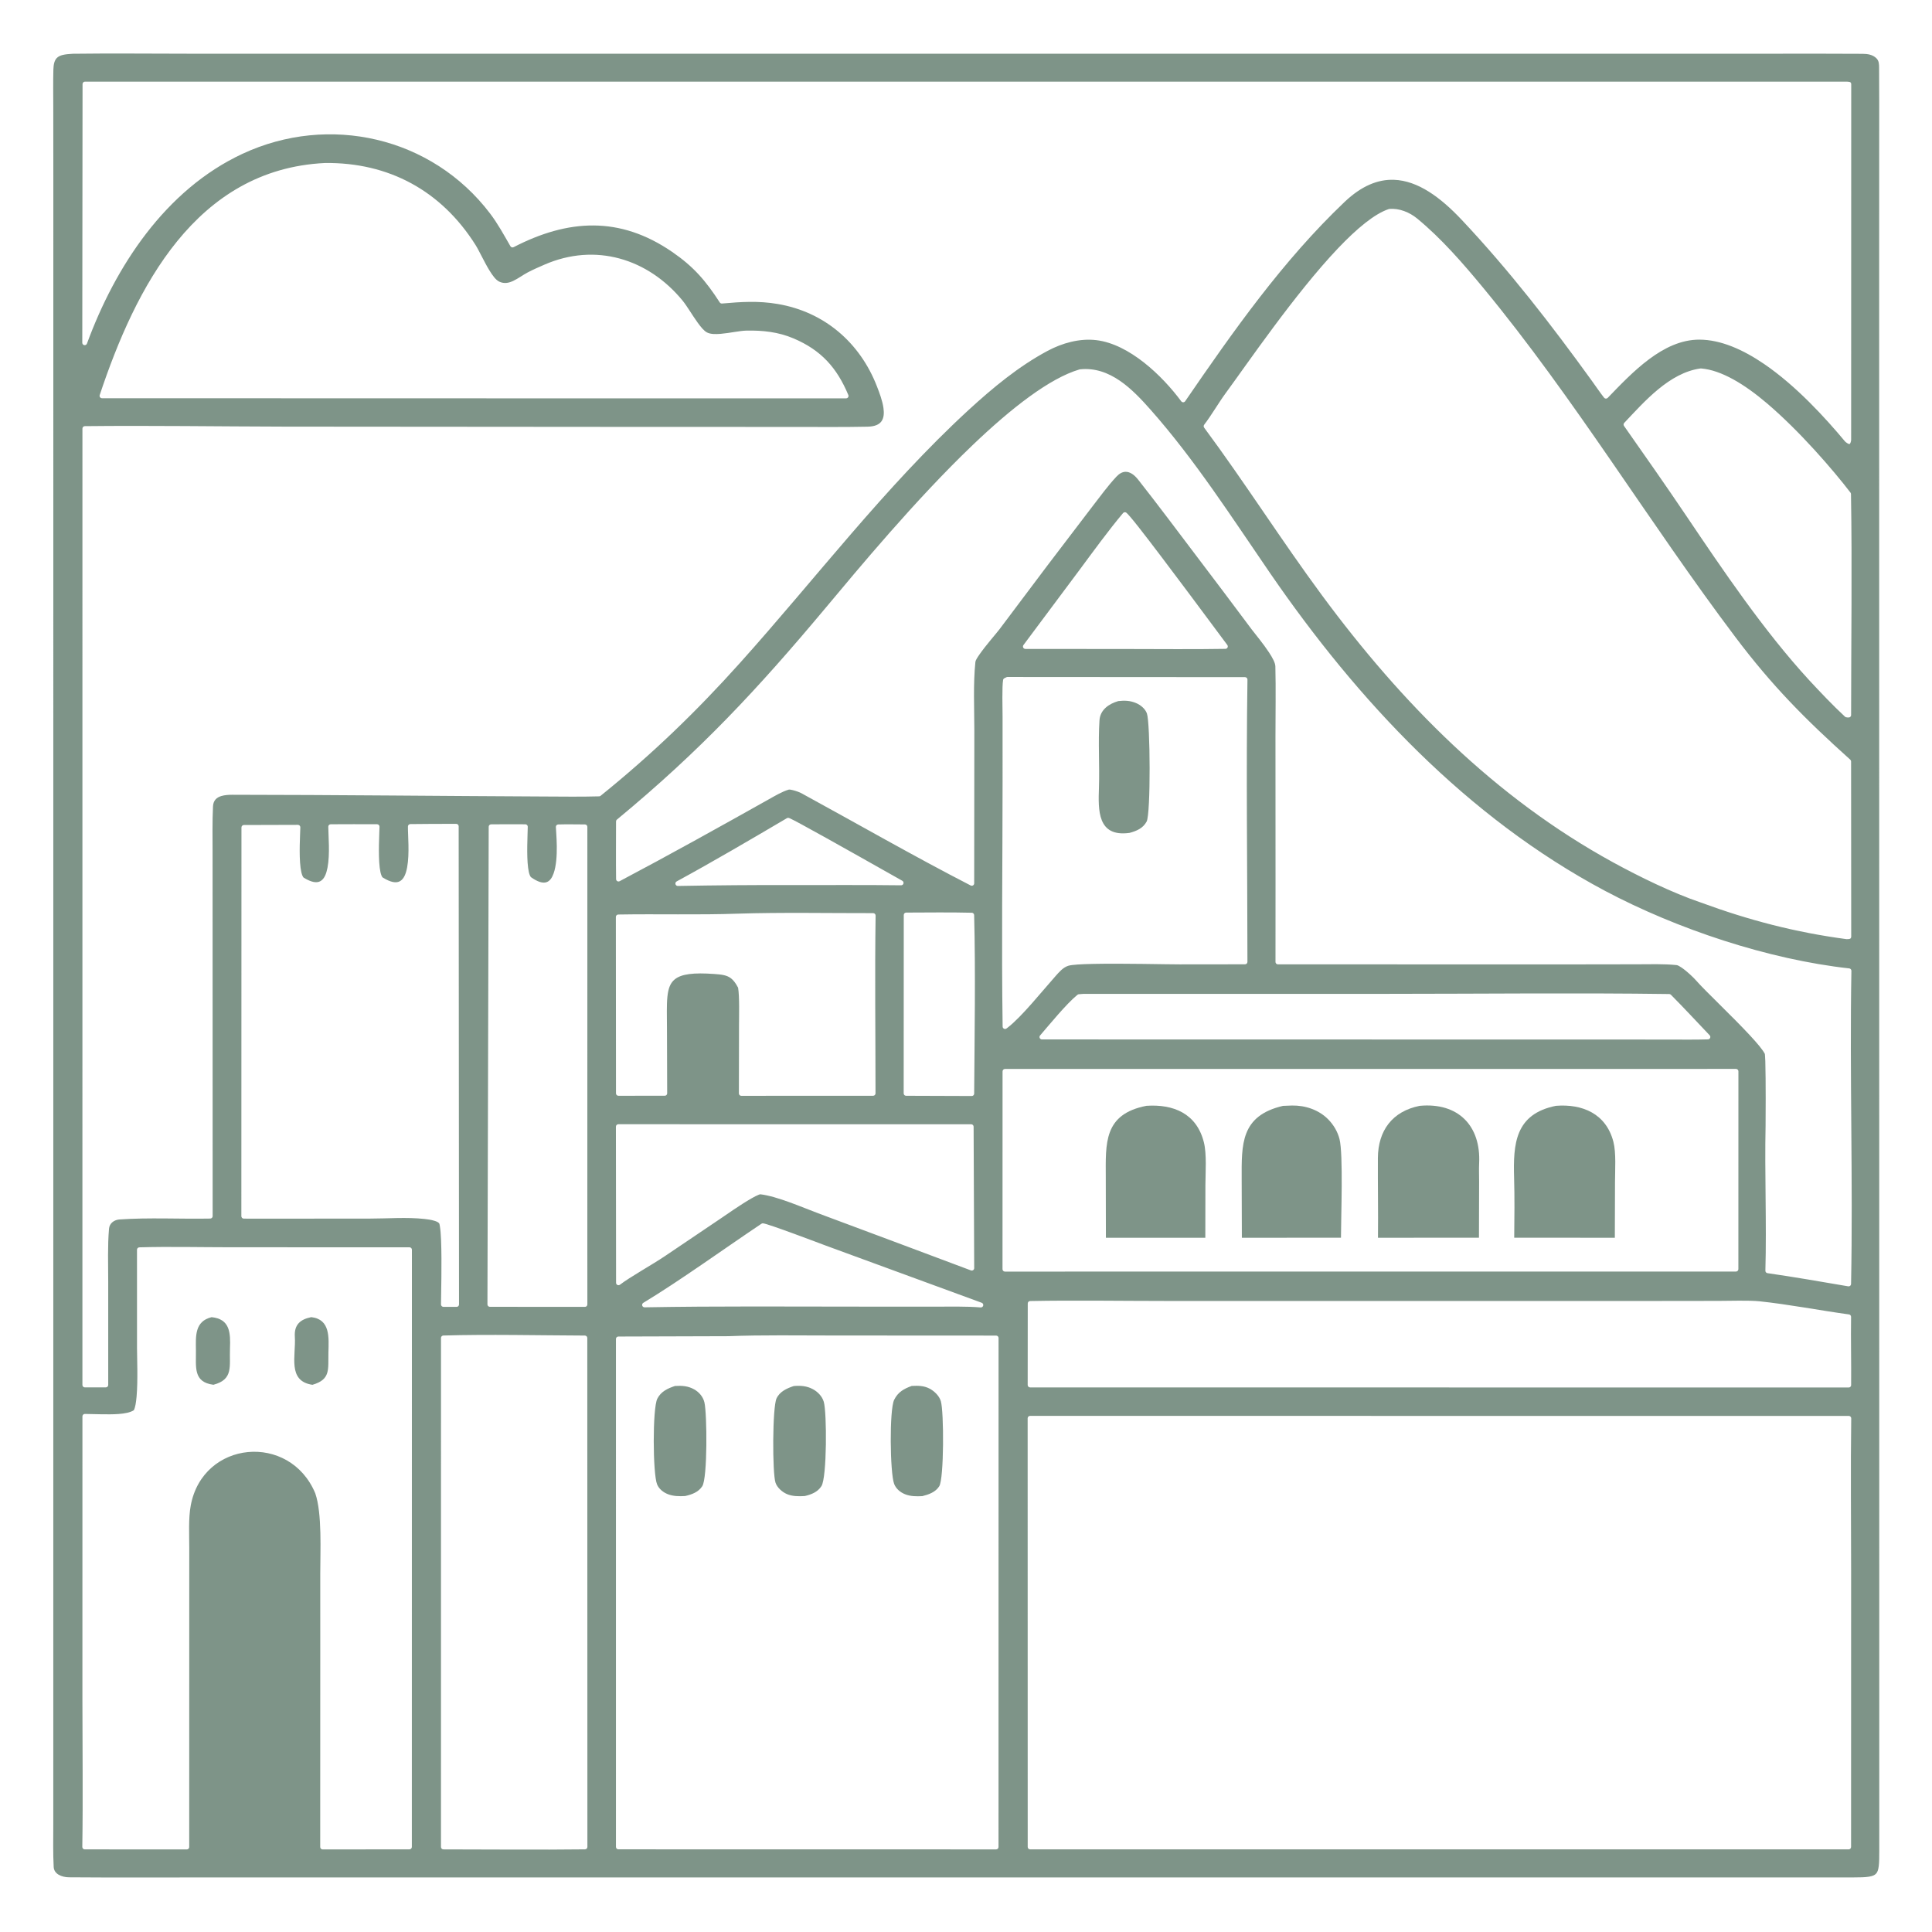 <?xml version="1.0" encoding="UTF-8" standalone="no"?>
<!DOCTYPE svg PUBLIC "-//W3C//DTD SVG 1.1//EN" "http://www.w3.org/Graphics/SVG/1.1/DTD/svg11.dtd">
<svg fill="#7e9488" width="100%" height="100%" viewBox="0 0 1024 1024" version="1.1" xmlns="http://www.w3.org/2000/svg" xmlns:xlink="http://www.w3.org/1999/xlink" xml:space="preserve" xmlns:serif="http://www.serif.com/" style="fill-rule:evenodd;clip-rule:evenodd;stroke-linejoin:round;stroke-miterlimit:2;">
    <g transform="matrix(1.01,0,0,1.035,-11.108,-13.46)">
        <path d="M49.194,40.537C69.279,40.268 92.005,40.521 112.127,40.519L233.277,40.52L592.549,40.52L855.518,40.523L941.971,40.512C957.115,40.509 973.3,40.461 988.441,40.568C991.07,40.587 993.699,40.96 995.657,42.822C997.072,44.169 997.082,45.875 997.097,47.734C997.189,59.42 997.151,71.162 997.148,82.847L997.131,150.201L997.144,354.278L997.19,960.55C997.188,963.938 997.172,966.562 996.92,968.591C996.702,970.341 996.339,971.597 995.534,972.469C994.746,973.321 993.553,973.76 991.825,974.039C989.793,974.369 987.102,974.438 983.537,974.431L983.534,974.431L358.192,974.439L153.157,974.442L85.208,974.453C73.188,974.454 59.19,974.504 47.17,974.369C45.362,974.349 43.346,973.953 41.758,973.032C40.335,972.206 39.271,970.936 39.169,969.086C38.779,962.052 38.96,954.811 38.96,947.743L38.966,903.605L38.969,751.271L38.977,221.665L38.985,105.657L38.959,68.197C38.952,61.669 38.833,55.132 39.01,48.606C39.086,45.774 39.634,43.942 40.752,42.768C41.549,41.932 42.623,41.461 43.923,41.149C45.413,40.792 47.177,40.651 49.189,40.537L49.194,40.537ZM486.532,480.333C485.834,480.335 485.269,480.887 485.268,481.568L485.227,572.912C485.226,573.593 485.791,574.146 486.489,574.148L520.942,574.264C521.64,574.266 522.208,573.717 522.213,573.036C522.416,543.833 522.976,510.619 522.202,481.621C522.184,480.963 521.641,480.434 520.967,480.417C509.605,480.141 497.92,480.302 486.532,480.333ZM424.718,431.833C424.445,431.804 424.171,431.861 423.935,431.997C405.194,442.769 385.187,454.235 366.085,464.38C365.573,464.652 365.317,465.231 365.466,465.781C365.615,466.332 366.131,466.712 366.714,466.701C386.711,466.348 406.645,466.181 426.647,466.247L426.649,466.247C445.629,466.276 464.917,466.126 483.87,466.36C484.451,466.368 484.962,465.989 485.111,465.442C485.26,464.896 485.009,464.32 484.502,464.045C479.494,461.328 445.639,442.552 431.412,435.054C428.521,433.531 426.427,432.468 425.525,432.084C425.123,431.912 424.843,431.847 424.718,431.833ZM393.167,697.266L335.493,697.437C334.795,697.439 334.23,697.991 334.23,698.673L334.234,958.808C334.234,959.49 334.801,960.043 335.501,960.043L476.162,960.06L533.726,960.08C534.063,960.08 534.385,959.95 534.623,959.718C534.86,959.487 534.994,959.172 534.994,958.844L535.017,698.191C535.017,697.508 534.45,696.955 533.75,696.955L448.035,696.909C430.249,696.918 410.83,696.584 393.167,697.266ZM937.155,552.736C937.179,552.991 937.329,554.666 937.387,556.465C937.683,565.706 937.573,587.296 937.526,589.477C936.999,613.904 938.117,639.514 937.424,663.728C937.406,664.355 937.874,664.897 938.511,664.985C952.098,666.877 967.322,669.458 980.904,671.73C981.267,671.791 981.64,671.694 981.925,671.465C982.209,671.235 982.377,670.896 982.385,670.536C983.456,617.322 981.594,563.223 982.562,510.17C982.574,509.532 982.085,508.99 981.434,508.92C938.784,504.326 890.96,488.719 853.299,469.226C780.861,431.603 723.584,371.936 677.549,306.568C657.547,278.166 638.171,248.595 614.726,222.752C609.989,217.53 604.699,212.01 598.685,207.991C592.506,203.863 585.566,201.313 577.689,202.15C577.614,202.158 577.54,202.173 577.467,202.193C561.81,206.701 541.69,222.02 521.46,240.886C491.341,268.974 460.905,304.884 444.522,323.992C408.562,365.935 378.66,397.296 334.74,432.72C334.449,432.955 334.28,433.305 334.28,433.673C334.284,443.425 334.177,453.453 334.301,463.187C334.307,463.618 334.541,464.014 334.921,464.234C335.301,464.454 335.77,464.466 336.16,464.264C362.418,450.724 388.368,436.607 414.267,422.424C417.258,420.786 421.499,418.336 424.84,417.387C425.325,417.248 426.175,417.425 427.108,417.647C428.79,418.046 430.683,418.749 431.591,419.233C461.191,434.994 490.381,451.382 520.38,466.453C520.772,466.65 521.242,466.634 521.619,466.41C521.996,466.186 522.226,465.786 522.227,465.356L522.303,387.12L522.303,387.118C522.29,375.634 521.659,363.283 522.858,351.965C522.945,351.139 523.879,349.724 525.097,348.021C528.315,343.522 533.744,337.487 535.422,335.353L535.429,335.343L560.644,302.605L584.349,272.251C588.419,267.116 592.3,261.883 596.834,257.127C598.407,255.476 599.989,254.674 601.56,254.619C603.988,254.533 606.266,256.161 608.257,258.614C613.457,265.023 618.534,271.558 623.625,278.067L653.035,316.025L667.928,335.422L667.933,335.428C669.871,337.921 673.949,342.646 676.926,347.086C678.766,349.83 680.227,352.424 680.275,354.239C680.584,366.099 680.314,378.188 680.329,390.075L680.362,465.849L680.342,505.609C680.342,505.937 680.476,506.252 680.713,506.483C680.951,506.715 681.273,506.846 681.609,506.846L830.913,506.877L830.915,506.877L869.866,506.82C876.528,506.803 884.276,506.555 890.823,507.228C891.493,507.297 892.407,507.821 893.44,508.503C896.264,510.368 899.691,513.563 901.126,515.17C905.812,520.419 919.992,533.391 929.292,543.178C933.099,547.185 936.084,550.625 937.155,552.736ZM181.514,96.483L181.467,96.484C113.634,99.728 82.075,160.389 63.322,215.312C63.194,215.689 63.258,216.103 63.497,216.425C63.735,216.747 64.117,216.938 64.524,216.938L355.125,217.009L455.005,216.995C455.429,216.995 455.825,216.788 456.06,216.444C456.295,216.1 456.338,215.664 456.174,215.282C450.198,201.353 441.949,192.316 427.407,186.295C419.422,182.989 411.243,182.138 402.679,182.31C399.206,182.379 393.981,183.561 389.283,183.953C386.443,184.189 383.809,184.167 382.005,183.248C380.429,182.445 378.739,180.433 377.018,178.096C374.213,174.288 371.422,169.598 369.24,167.001C351.082,145.381 323.385,137.19 296.697,148.536C293.681,149.817 290.747,151.06 287.866,152.542C285.412,153.805 282.925,155.66 280.309,156.856C278.012,157.905 275.607,158.428 273.007,157.233C271.198,156.402 269.47,154.101 267.78,151.401C265.01,146.976 262.482,141.44 260.48,138.352C242.521,110.633 214.94,96.085 181.514,96.483ZM903.646,201.685C903.555,201.678 903.463,201.68 903.373,201.693C895.242,202.78 887.862,206.998 881.161,212.385C874.606,217.655 868.7,224.037 863.351,229.561C862.938,229.988 862.889,230.639 863.235,231.12C874.325,246.543 885.087,261.485 895.889,277.128C915.378,305.352 936.642,336.066 960.301,361.213L960.307,361.22C966.569,367.781 972.552,373.987 979.288,380.094C979.657,380.429 981.185,380.518 981.647,380.322C982.109,380.125 982.408,379.681 982.408,379.189C982.412,341.9 982.99,303.166 982.346,266.002C982.341,265.737 982.25,265.481 982.084,265.27C972.922,253.624 955.523,233.881 938.205,219.504C926.475,209.766 914.297,202.518 903.646,201.685ZM335.477,588.723C335.141,588.723 334.818,588.853 334.581,589.085C334.343,589.317 334.21,589.632 334.21,589.96L334.294,669.923C334.295,670.394 334.569,670.824 335.002,671.031C335.436,671.239 335.952,671.188 336.335,670.901C341.466,667.045 353.249,660.648 359.847,656.314L389.009,637.116C391.123,635.724 399.563,629.912 405.407,626.666C406.85,625.864 408.127,625.221 409.094,624.859C409.512,624.703 409.825,624.571 410.036,624.596C418.882,625.632 431.898,631.228 440.365,634.325L440.367,634.325L485.245,650.672L520.517,663.575C520.907,663.717 521.344,663.664 521.686,663.432C522.027,663.2 522.231,662.819 522.229,662.412L521.923,589.975C521.92,589.295 521.354,588.744 520.656,588.744L335.477,588.723ZM539.706,359.688C539.517,359.688 539.33,359.729 539.159,359.809L538.099,360.303C537.732,360.474 537.471,360.807 537.399,361.198C536.781,364.526 537.105,376.142 537.123,380.167L537.124,413.356C537.113,454.793 536.533,497.386 537.152,538.716C537.159,539.181 537.433,539.603 537.861,539.807C538.289,540.012 538.798,539.965 539.179,539.686L539.732,539.281L539.739,539.276C547.087,533.815 558.218,520.181 564.838,512.948C566.732,510.878 568.81,508.428 571.612,507.573C573.463,507.008 578.479,506.745 584.858,506.613C600.133,506.296 623.037,506.871 630.146,506.861L664.352,506.823C665.052,506.822 665.618,506.268 665.618,505.586C665.599,457.972 664.897,408.513 665.63,361.025C665.635,360.694 665.504,360.375 665.266,360.139C665.028,359.904 664.703,359.771 664.363,359.77L539.706,359.688ZM551.58,679.26C550.89,679.273 550.338,679.822 550.338,680.495L550.3,722.257C550.3,722.585 550.433,722.899 550.671,723.131C550.908,723.363 551.231,723.494 551.567,723.494L981.155,723.543C981.85,723.543 982.416,722.997 982.422,722.319C982.533,710.711 982.212,698.835 982.391,687.362C982.4,686.738 981.931,686.204 981.296,686.119C966.092,684.082 949.373,680.922 934.194,679.378C929.002,678.849 918.384,679.173 912.726,679.186L877.825,679.228L764.46,679.226L623.136,679.227C599.722,679.227 574.897,678.812 551.58,679.26ZM551.549,738.072C551.213,738.072 550.891,738.202 550.653,738.434C550.416,738.665 550.282,738.98 550.282,739.308L550.312,958.829C550.312,959.511 550.879,960.065 551.579,960.065L981.125,960.066C981.824,960.066 982.392,959.512 982.392,958.83L982.417,817.25C982.414,791.477 982.104,765.079 982.471,739.35C982.476,739.019 982.344,738.7 982.106,738.465C981.868,738.229 981.543,738.097 981.204,738.097L551.549,738.072ZM538.38,560.416C537.68,560.416 537.113,560.969 537.113,561.651L537.086,662.947C537.086,663.275 537.22,663.59 537.457,663.822C537.695,664.053 538.017,664.184 538.353,664.184L921.983,664.164C922.683,664.164 923.25,663.611 923.25,662.929L923.27,561.627C923.27,561.299 923.136,560.985 922.899,560.753C922.661,560.521 922.339,560.391 922.003,560.391L538.38,560.416ZM579.676,521.961C579.643,521.961 579.609,521.962 579.576,521.964L577.134,522.152C576.878,522.172 576.634,522.267 576.435,522.425C570.572,527.072 561.54,537.929 556.814,543.249C556.489,543.615 556.413,544.131 556.619,544.572C556.825,545.012 557.276,545.294 557.772,545.294L885.624,545.355L885.626,545.355C892.643,545.344 900.349,545.486 907.309,545.265C907.808,545.25 908.251,544.949 908.441,544.499C908.63,544.048 908.53,543.531 908.186,543.178C901.523,536.355 894.632,529.064 887.846,522.411C887.612,522.182 887.296,522.051 886.965,522.047C838.476,521.39 788.569,521.947 740.02,521.951L579.676,521.961ZM55.586,54.814C54.887,54.814 54.32,55.367 54.319,56.049L54.177,188.527C54.177,189.126 54.617,189.64 55.222,189.745C55.827,189.85 56.422,189.517 56.634,188.954C71.447,149.639 97.636,110.255 138.209,91.788C183.631,71.112 237.649,83.081 268.182,122.347C272.26,127.589 275.44,133.32 278.853,139.096C279.191,139.668 279.931,139.88 280.532,139.576C309.128,125.158 336.233,123.58 363.692,141.981C374.971,149.539 381.274,156.675 388.712,167.878C388.967,168.263 389.42,168.478 389.888,168.438C399.922,167.569 409.045,166.987 419.124,168.675L419.127,168.675C443.584,172.71 462.253,188.426 471.17,210.812C472.466,214.065 474.074,218.16 474.611,221.926C474.975,224.486 474.871,226.887 473.633,228.657C472.411,230.404 470.097,231.43 466.265,231.509C453.216,231.775 440.075,231.631 427.025,231.632L356.927,231.626L160.313,231.479C125.679,231.408 90.052,230.863 55.51,231.234C54.816,231.242 54.257,231.793 54.257,232.47L54.247,722.247C54.247,722.575 54.381,722.889 54.618,723.121C54.856,723.353 55.178,723.483 55.515,723.483L66.523,723.48C67.223,723.48 67.79,722.927 67.79,722.244L67.785,669.225C67.781,660.397 67.419,651.039 68.206,642.25C68.455,639.459 70.738,637.829 73.419,637.506C89.12,636.411 105.653,637.327 121.345,637.026C122.035,637.013 122.587,636.464 122.587,635.791L122.561,493.341L122.551,449.719C122.546,441.81 122.387,433.829 122.776,425.933C122.928,422.837 124.758,421.352 127.13,420.652C128.93,420.121 131.013,420.003 133.002,420.005C187.599,420.05 242.214,420.653 296.81,420.893C306.278,420.935 315.967,421.073 325.413,420.812C325.69,420.804 325.957,420.708 326.173,420.538C353.13,399.303 376.253,377.574 399.358,352.448C439.185,309.137 475.248,262.519 519.255,222.983C531.94,211.644 545.526,200.615 560.756,192.677C568.443,188.671 577.518,186.19 586.252,187.186C603.592,189.162 620.901,205.359 630.883,218.509C631.127,218.83 631.515,219.016 631.925,219.009C632.334,219.002 632.715,218.802 632.947,218.472C658.117,182.67 684.168,146.507 716.593,116.416C725.522,108.13 734.135,104.808 742.457,105.08C755.078,105.493 766.933,114.055 778.059,125.579C802.941,151.354 825.187,179.411 846.436,208.124C848.515,210.933 850.587,213.929 852.765,216.657C852.991,216.939 853.33,217.112 853.697,217.132C854.063,217.151 854.42,217.014 854.675,216.757C861.051,210.331 868.319,202.813 876.45,196.914C884.413,191.137 893.202,186.904 902.812,186.932C914.111,186.966 925.774,192.082 936.804,199.429C953.588,210.61 968.886,226.982 979.197,239.046C979.538,239.445 981.09,240.559 981.592,240.382C982.093,240.205 982.427,238.775 982.427,238.255L982.47,56.047C982.47,55.719 982.337,55.405 982.099,55.173C981.861,54.941 980.549,54.811 980.213,54.811L55.586,54.814ZM243.65,696.924C242.966,696.944 242.421,697.491 242.421,698.16L242.412,958.836C242.412,959.163 242.546,959.478 242.783,959.709C243.021,959.941 243.343,960.071 243.68,960.071C268.273,960.068 293.452,960.349 317.994,960.048C318.687,960.04 319.245,959.489 319.245,958.812L319.196,698.179C319.196,697.498 318.632,696.946 317.934,696.943C294.272,696.859 267.015,696.245 243.65,696.924ZM268.699,435.149C268.01,435.162 267.458,435.709 267.456,436.381L266.793,680.982C266.792,681.31 266.925,681.625 267.162,681.858C267.4,682.09 267.723,682.221 268.059,682.221L317.963,682.25C318.299,682.25 318.622,682.12 318.86,681.888C319.097,681.656 319.231,681.342 319.231,681.014L319.216,652.131L319.226,436.431C319.226,435.75 318.661,435.197 317.962,435.195C313.41,435.184 308.45,435.071 303.933,435.205C303.244,435.226 302.698,435.78 302.705,436.453C302.729,438.79 304.367,452.532 301.501,460.319C300.683,462.54 299.529,464.267 297.674,464.806C295.722,465.373 293.169,464.625 289.723,462.265C289.446,462.075 289.25,461.716 289.055,461.269C288.632,460.297 288.344,458.953 288.135,457.39C287.263,450.856 287.884,440.722 287.953,436.383C287.958,436.052 287.827,435.732 287.589,435.497C287.351,435.261 287.026,435.128 286.686,435.128C280.771,435.127 274.591,435.041 268.699,435.149ZM84.117,651.763C83.432,651.783 82.888,652.33 82.888,652.998L82.902,703.522C82.904,708.086 83.421,719.859 82.679,728.106C82.397,731.232 81.981,733.826 81.209,735.191C79.314,736.368 76.394,736.874 73.178,737.112C67.806,737.51 59.647,737.081 55.524,737.079C55.188,737.079 54.865,737.209 54.627,737.441C54.39,737.672 54.256,737.987 54.256,738.315L54.246,883.213C54.243,908.183 54.585,933.923 54.19,958.809C54.184,959.14 54.315,959.459 54.553,959.695C54.791,959.931 55.116,960.063 55.456,960.064L109.026,960.094C109.362,960.094 109.685,959.964 109.922,959.732C110.16,959.5 110.294,959.186 110.294,958.858L110.311,839.203L110.318,805.664C110.32,798.876 109.843,790.64 111.076,784.064C117.368,750.506 163.098,746.495 176.45,777.745C180.1,788.156 179.051,807.372 179.058,819.063L179.066,855.143L179.035,958.852C179.035,959.18 179.169,959.494 179.407,959.726C179.644,959.958 179.967,960.088 180.303,960.088L225.859,960.055C226.558,960.054 227.125,959.501 227.125,958.819L227.157,652.981C227.157,652.298 226.59,651.745 225.89,651.745L131.79,651.724C116.53,651.724 99.237,651.323 84.117,651.763ZM411.404,639.468C411.12,639.446 410.837,639.519 410.6,639.673C391.469,652.166 367.79,668.873 348.582,680.188C348.092,680.477 347.861,681.052 348.02,681.589C348.179,682.126 348.687,682.492 349.26,682.482C387.188,681.813 425.833,682.118 463.784,682.127L501.252,682.137C508.851,682.143 518.157,681.92 525.622,682.536C526.254,682.588 526.829,682.176 526.966,681.571C527.103,680.967 526.761,680.357 526.165,680.144L444.576,650.954C440.725,649.564 414.11,639.675 411.404,639.468ZM398.101,480.89L398.099,480.89C377.27,481.601 356.222,480.974 335.431,481.33C334.74,481.342 334.186,481.892 334.186,482.566L334.25,572.907C334.25,573.59 334.818,574.143 335.517,574.142L359.849,574.127C360.185,574.126 360.508,573.996 360.745,573.763C360.983,573.53 361.116,573.215 361.115,572.887L361.007,540.054C360.991,533.274 360.769,527.751 361.238,523.393C361.667,519.393 362.647,516.43 365.149,514.486C368.659,511.759 374.889,511.02 385.83,511.776C389.758,512.048 392.379,512.368 394.528,513.945C395.917,514.964 397.093,516.499 398.336,518.813C399.12,523.428 398.82,533.26 398.813,538.221L398.749,572.931C398.749,573.259 398.882,573.574 399.12,573.807C399.358,574.039 399.681,574.169 400.017,574.169L469.177,574.139C469.877,574.139 470.444,573.586 470.444,572.903C470.44,542.808 470.048,511.898 470.491,481.872C470.496,481.541 470.364,481.222 470.126,480.986C469.887,480.751 469.562,480.618 469.222,480.619C446.405,480.655 420.728,480.166 398.101,480.89ZM602.003,275.506C601.467,275.168 600.757,275.273 600.347,275.749C592.751,284.559 584.579,295.545 577.513,304.842L548.072,343.342C547.785,343.717 547.74,344.217 547.955,344.635C548.169,345.053 548.607,345.317 549.086,345.317L602.417,345.358C619.481,345.358 637.044,345.566 654.067,345.277C654.543,345.269 654.974,345.002 655.183,344.585C655.393,344.168 655.345,343.672 655.059,343.3C650.461,337.32 621.393,298.91 608.404,282.812C605.015,278.612 602.634,275.903 602.003,275.506ZM226.317,435.018C225.633,435.029 225.083,435.567 225.071,436.233C225,440.523 226.008,450.103 224.648,457.186C224.04,460.356 223.019,463.024 220.976,464.205C218.953,465.375 216.071,464.916 211.87,462.388C211.592,462.221 211.406,461.868 211.213,461.427C210.772,460.422 210.477,459.006 210.267,457.358C209.386,450.476 210.095,439.79 210.15,436.352C210.156,436.021 210.025,435.702 209.787,435.466C209.548,435.23 209.223,435.097 208.884,435.097C200.799,435.095 192.606,435.022 184.531,435.109C183.833,435.117 183.273,435.673 183.277,436.353C183.309,441.05 184.234,450.475 182.857,457.376C182.241,460.462 181.225,463.04 179.235,464.186C177.266,465.32 174.482,464.889 170.455,462.5C170.154,462.322 169.944,461.958 169.734,461.502C169.271,460.497 168.96,459.088 168.737,457.453C167.805,450.611 168.54,440.047 168.602,436.669C168.608,436.336 168.477,436.016 168.238,435.779C167.999,435.542 167.672,435.41 167.331,435.411L138.971,435.493C138.273,435.495 137.708,436.047 137.708,436.728L137.657,635.821C137.657,636.503 138.222,637.056 138.921,637.058L146.358,637.079L146.363,637.079L204.911,637.044C214.328,637.039 224.455,636.245 233.769,637.23C235.063,637.367 237.22,637.626 239.044,638.191C240.046,638.501 240.957,638.866 241.425,639.437C241.631,639.688 241.724,640.285 241.864,641.112C242.143,642.762 242.329,645.163 242.453,647.982C242.944,659.166 242.432,676.813 242.421,681.001C242.42,681.328 242.553,681.643 242.79,681.876C243.027,682.108 243.349,682.239 243.686,682.24L250.611,682.254C250.948,682.255 251.271,682.125 251.509,681.893C251.748,681.661 251.881,681.346 251.881,681.017L251.696,436.138C251.696,435.81 251.561,435.496 251.323,435.264C251.085,435.032 250.762,434.903 250.425,434.904C242.421,434.927 234.31,434.883 226.317,435.018ZM740.06,120.011C739.964,120.02 739.869,120.039 739.778,120.069C732.32,122.488 722.966,130.088 713.136,140.183C690.58,163.35 665.285,199.639 654.141,214.415C650.61,219.096 646.684,225.732 642.915,230.513C642.57,230.951 642.564,231.559 642.901,232.002C664.36,260.249 683.518,289.838 704.893,318.063C746.591,373.125 795.5,421.471 857.472,454.595C871.115,461.887 888.626,470.257 903.447,475.148C928.96,484.304 953.159,490.45 980.039,493.943C980.402,493.99 981.757,493.882 982.032,493.648C982.307,493.413 982.464,493.074 982.464,492.717L982.399,402.958C982.398,402.608 982.246,402.274 981.979,402.04C958.215,381.201 941.02,364.303 921.691,339.272C876.326,280.557 837.376,217.111 789.322,160.362C778.849,147.995 767.391,135.102 754.665,124.897C750.7,121.717 745.244,119.539 740.06,120.011Z"/>
    </g>
    <path d="M420.686,734.634C424.308,734.31 427.539,734.548 430.809,736.277C433.431,737.662 435.769,740.089 436.615,742.977C438.3,748.731 438.312,783.109 435.378,787.683C433.353,790.84 430.044,792.116 426.553,792.933C423.377,793.127 419.996,793.156 417.028,791.869C414.569,790.803 411.956,788.499 411.056,785.917C409.326,780.956 409.356,745.835 411.591,741.163C413.353,737.476 417.033,735.86 420.686,734.634Z" style="fill-rule:nonzero;"/>
    <path d="M357.763,734.595C361.399,734.369 364.59,734.549 367.853,736.351C370.522,737.825 372.647,740.31 373.355,743.295C374.784,749.318 375.038,783.459 372.21,787.753C370.121,790.926 366.659,792.139 363.128,792.931C360.052,793.104 356.951,793.083 354.034,791.955C351.572,791.004 349.268,789.206 348.259,786.704C345.979,781.052 345.802,746.466 348.392,741.339C350.335,737.494 353.896,735.878 357.763,734.595Z" style="fill-rule:nonzero;"/>
    <path d="M483.228,734.576C486.569,734.403 489.667,734.402 492.722,736.011C495.244,737.339 497.829,739.852 498.663,742.64C500.35,748.276 500.362,783.725 497.818,787.749C495.834,790.888 492.266,792.126 488.856,792.982C485.792,793.15 482.683,793.142 479.78,792.008C477.216,791.006 474.903,789.111 473.913,786.489C471.71,780.66 471.32,747.205 473.931,741.917C475.97,737.786 479.095,736.074 483.228,734.576Z" style="fill-rule:nonzero;"/>
    <path d="M752.477,586.115C772.815,584.226 784.992,596.628 783.97,616.641C783.821,619.558 783.965,623.191 783.96,626.175L783.879,656.025L762.75,656.022L730.359,656.038C730.517,641.976 730.232,627.851 730.31,613.779C730.39,599.253 737.948,588.999 752.477,586.115Z" style="fill-rule:nonzero;"/>
    <path d="M824.686,586.105C838.622,585.006 851.28,590.218 855.137,605.194C856.645,611.05 855.997,620.269 855.985,626.559L855.897,656.051L834.75,656.025L802.565,656.022C802.689,645.819 802.8,634.517 802.505,624.34C801.981,606.22 803.014,590.459 824.686,586.105Z" style="fill-rule:nonzero;"/>
    <path d="M607.652,586.101C621.758,585.162 634.235,590.046 638.084,605.466C639.645,611.72 638.926,621.383 638.892,628.075L638.845,656.031L618.166,656.035L586.149,656.034L586.084,624.148C586.036,605.953 584.862,590.518 607.652,586.101Z" style="fill-rule:nonzero;"/>
    <path d="M680.019,586.13C681.609,586.05 683.2,585.976 684.792,585.95C691.842,585.835 698.948,588.203 703.964,593.274C706.794,596.135 708.969,599.8 709.967,603.708C712.011,611.714 710.762,645.352 710.738,656.026L690.25,656.022L658.209,656.048L658.113,624.983C658.057,606.441 657.532,591.376 680.019,586.13Z" style="fill-rule:nonzero;"/>
    <path d="M112.162,698.126C122.002,699.111 122.206,706.552 121.89,714.752C121.527,724.161 123.859,731.121 113.124,733.954C102.285,732.563 103.963,724.503 103.85,715.832C103.75,708.15 103.137,700.315 112.162,698.126Z" style="fill-rule:nonzero;"/>
    <path d="M164.97,698.113C175.142,699.242 174.263,708.999 174.07,716.843C173.849,725.848 175.378,731.129 165.596,733.975C152.151,732.021 156.929,718.413 156.272,708.549C155.839,702.063 159.207,699.265 164.97,698.113Z" style="fill-rule:nonzero;"/>
    <path d="M592.719,371.586C596.087,371.199 599.131,371.32 602.286,372.7C604.595,373.709 607.005,375.694 607.879,378.13C609.69,383.179 609.972,431.364 607.731,435.466C605.783,439.031 602.442,440.431 598.698,441.444C581.535,443.817 582.071,429.359 582.468,417.44C582.859,405.678 581.986,393.549 582.749,381.784C583.116,376.126 587.82,373.003 592.719,371.586Z" style="fill-rule:nonzero;"/>
</svg>
